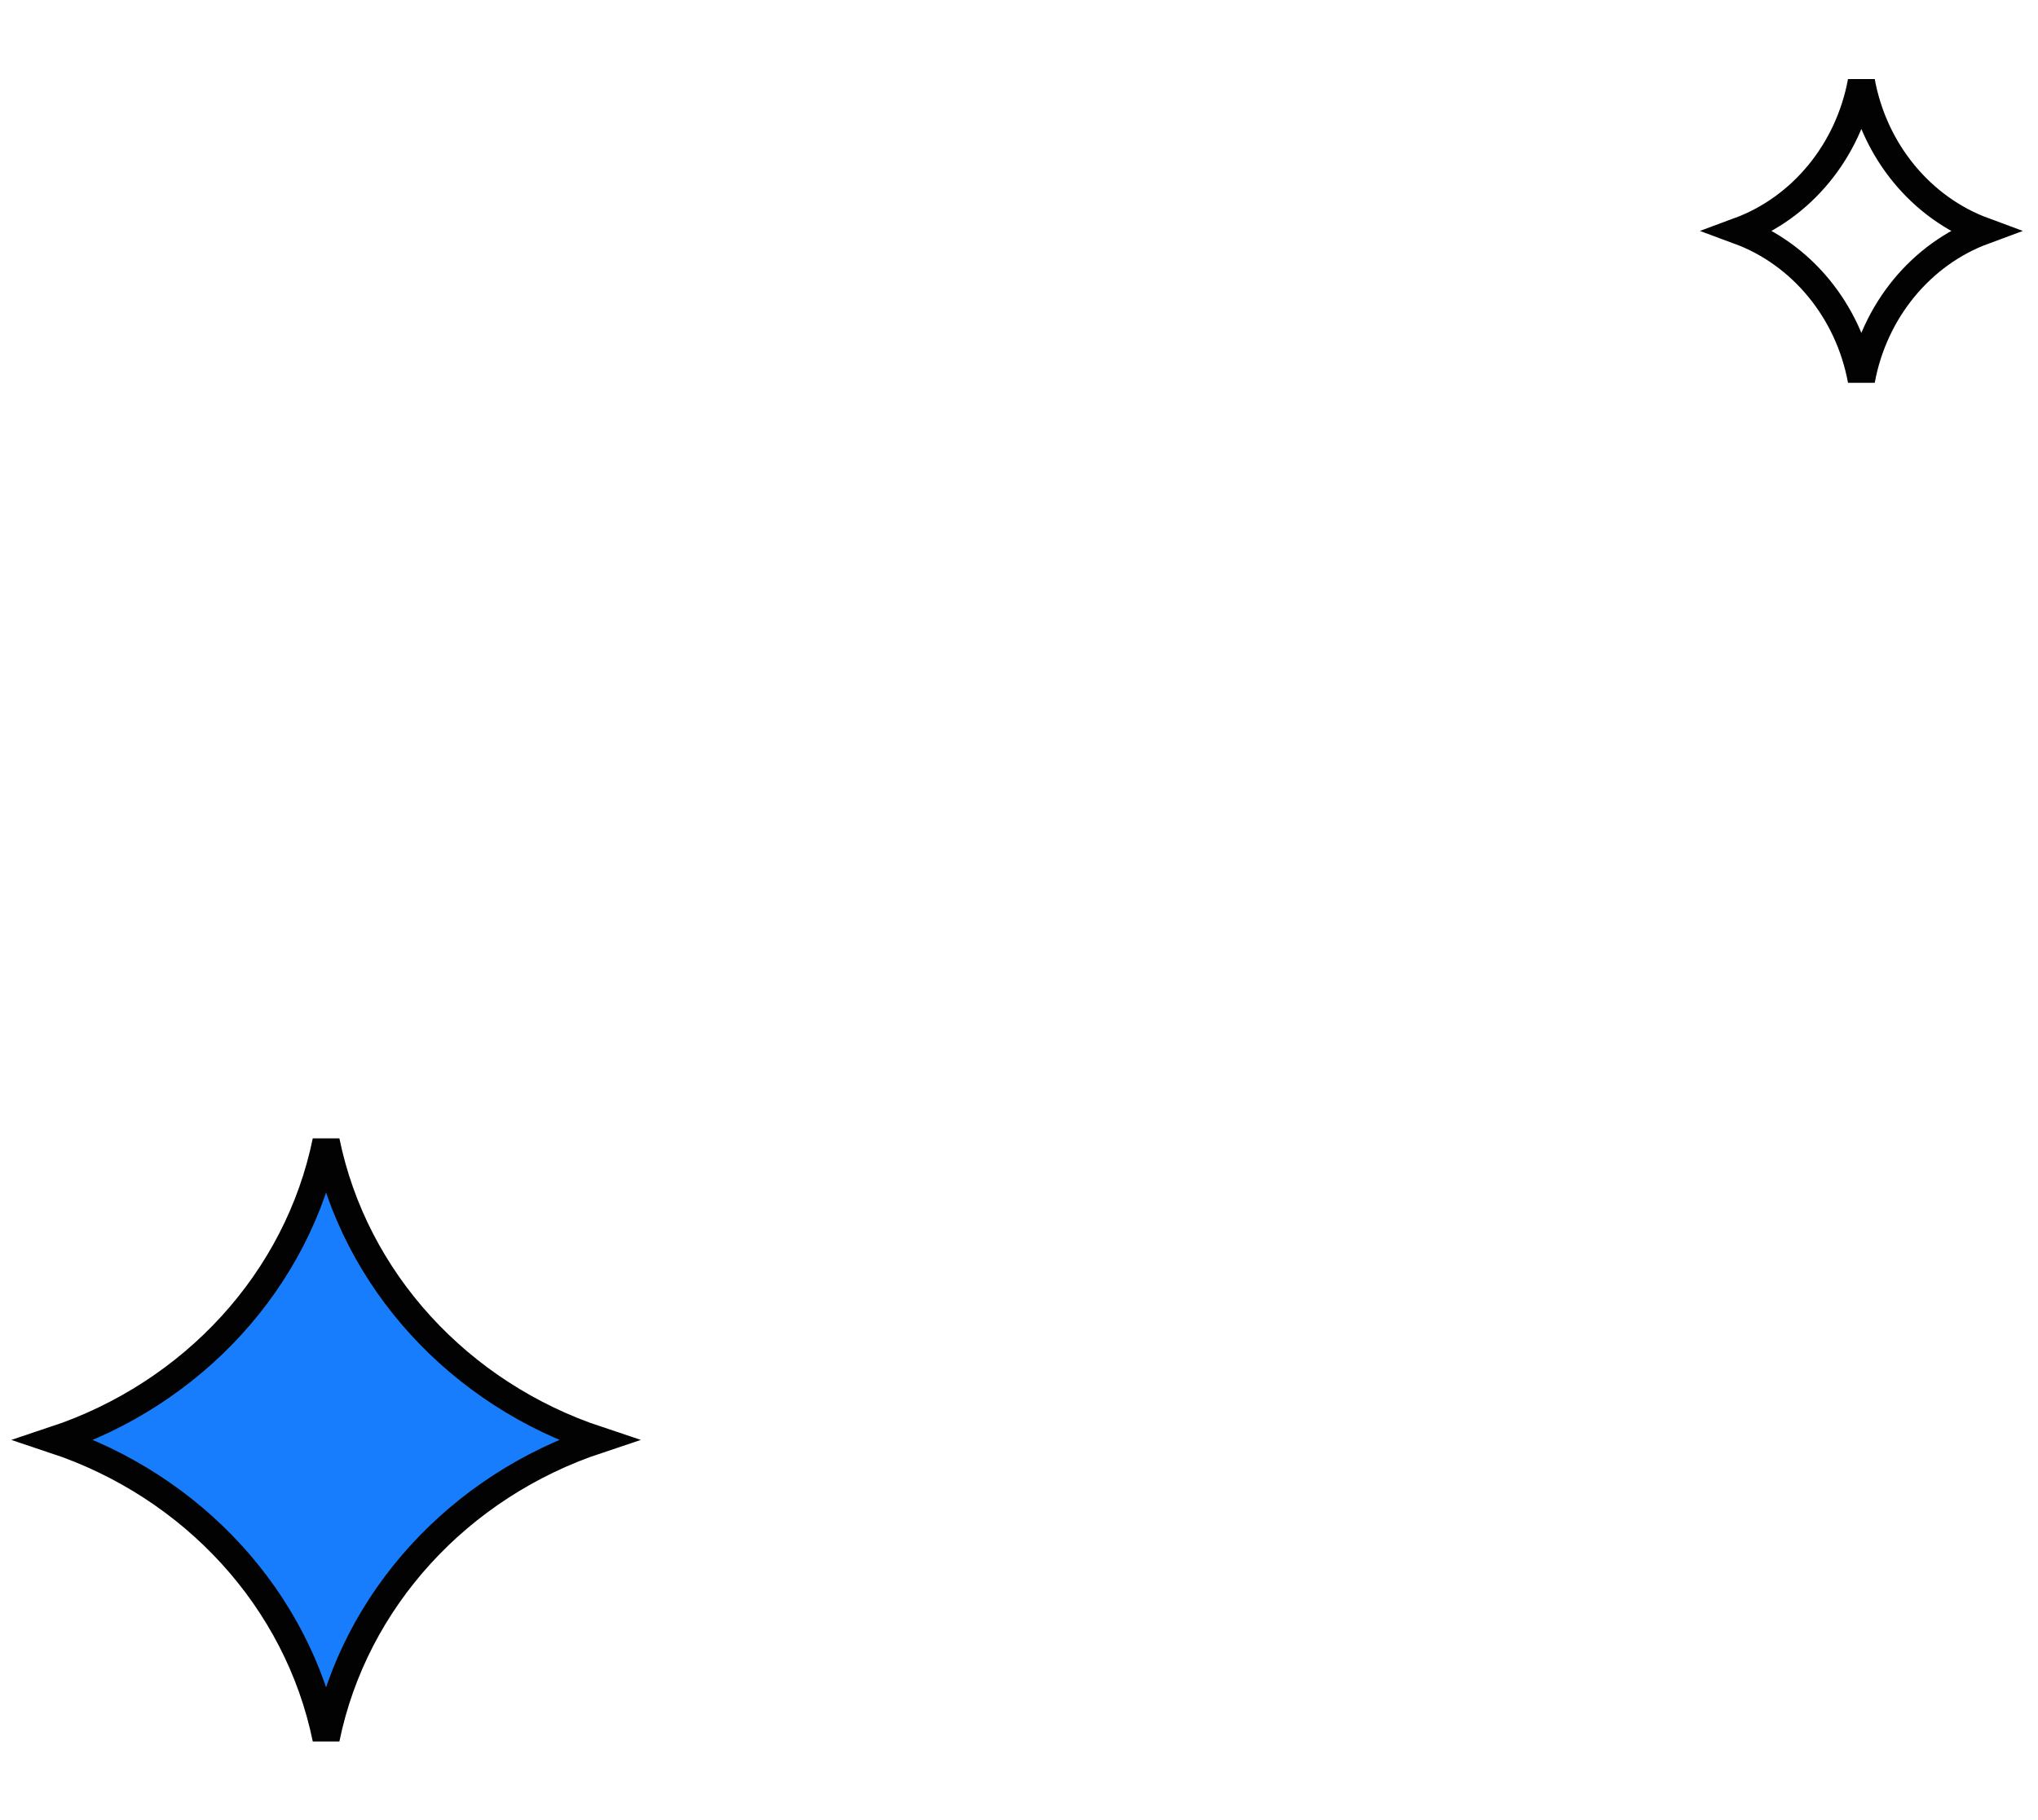 <svg width="75" height="67" xmlns="http://www.w3.org/2000/svg"><g fill="none" fill-rule="evenodd"><path d="M12 64c1.05-5.136 4.914-9.308 10-11-5.086-1.692-8.95-5.864-10-11-1.05 5.136-4.914 9.308-10 11 5.086 1.692 8.95 5.864 10 11" fill="#177DFC"/><path d="M12 64c1.05-5.136 4.914-9.308 10-11-5.086-1.692-8.95-5.864-10-11-1.05 5.136-4.914 9.308-10 11 5.086 1.692 8.95 5.864 10 11zm56.5-50c.472-2.568 2.211-4.654 4.5-5.5-2.289-.846-4.028-2.932-4.5-5.5-.472 2.568-2.211 4.654-4.5 5.5 2.289.846 4.028 2.932 4.5 5.5z" stroke="#020202"/></g></svg>